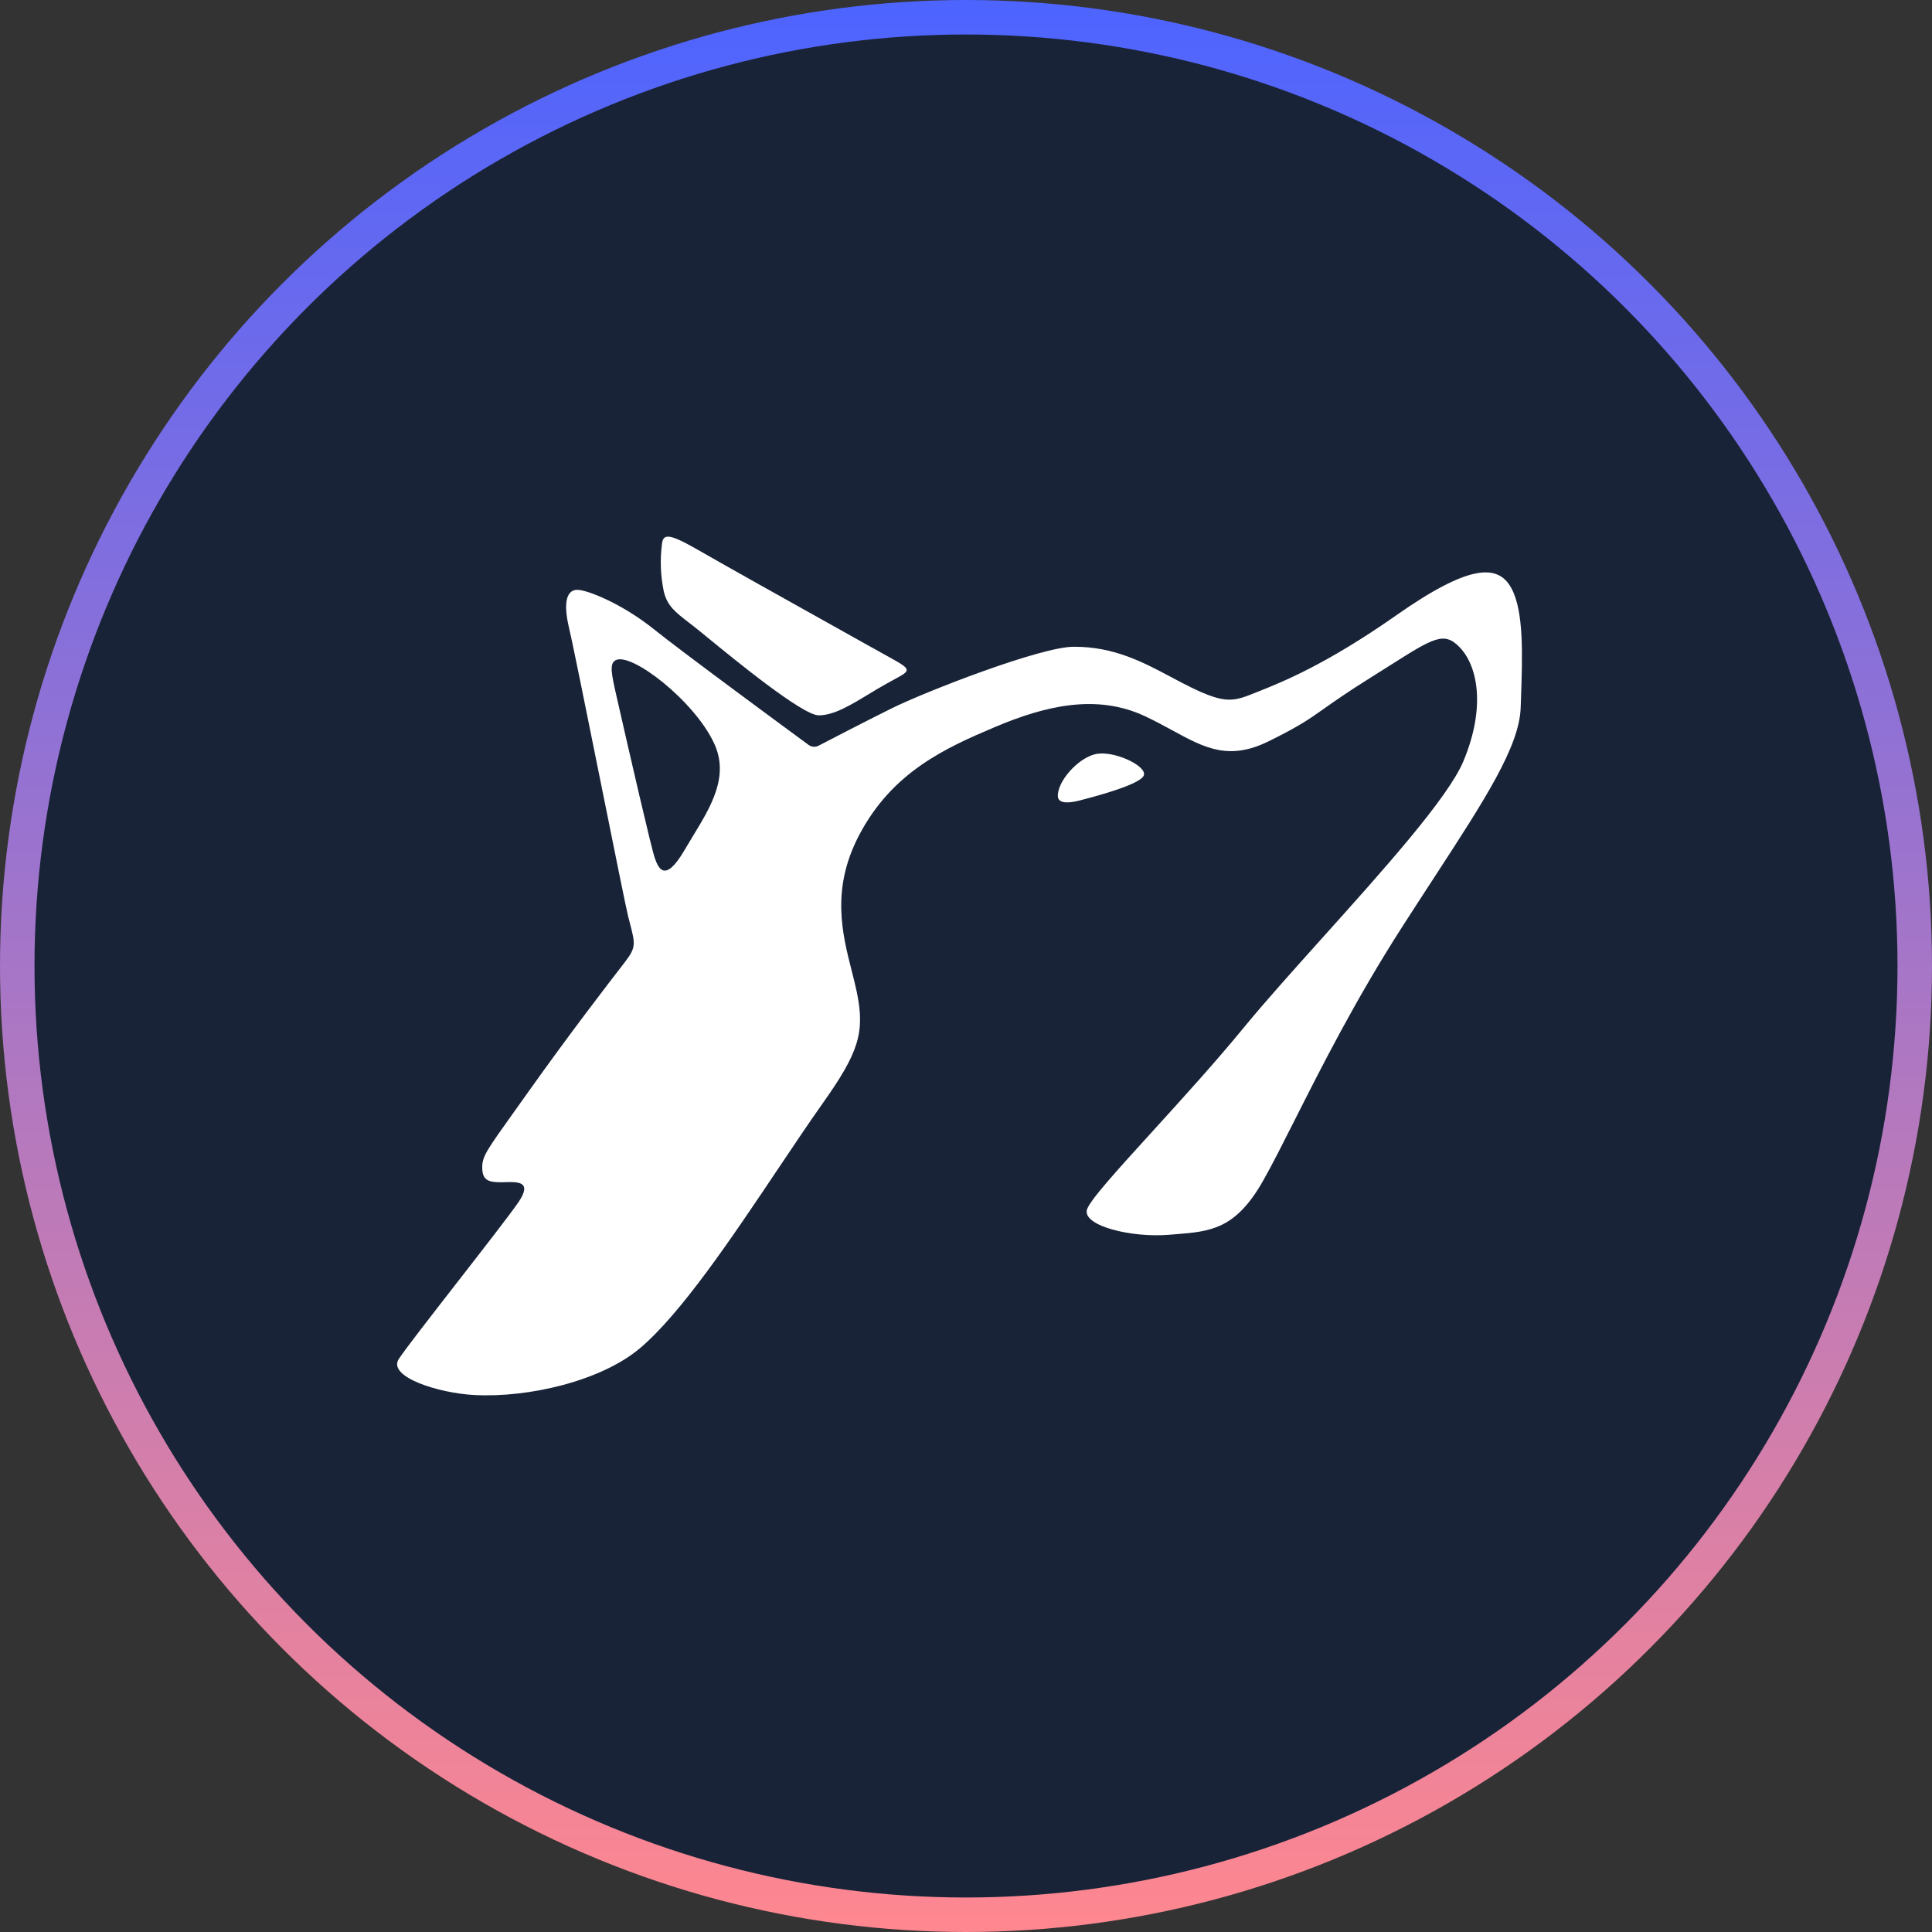 <svg width="112" height="112" viewBox="0 0 112 112" fill="none" xmlns="http://www.w3.org/2000/svg">
<rect x="0" y="0" width="112" height="112" fill="#333333" stroke="none"/>
<circle cx="56" cy="56" r="55" fill="#182337" stroke="url(#paint0_linear_1215_308)" stroke-width="2"/>
<path d="M39.947 36.102C40.149 36.259 40.375 36.434 40.627 36.639C40.726 36.72 40.845 36.817 40.981 36.928C42.592 38.248 46.524 41.469 47.462 41.469C48.332 41.469 49.292 40.887 50.325 40.261C50.5 40.155 50.678 40.047 50.857 39.941C51.266 39.7 51.59 39.523 51.842 39.386C52.351 39.109 52.56 38.995 52.56 38.836C52.56 38.653 52.201 38.454 51.19 37.896C50.886 37.728 50.523 37.528 50.092 37.285C49.499 36.951 48.631 36.466 47.615 35.899L47.611 35.897C45.443 34.687 42.606 33.103 40.345 31.811C38.725 30.884 38.44 30.971 38.376 31.531C38.256 32.447 38.291 33.377 38.479 34.281C38.681 35.121 39.118 35.459 39.947 36.102Z" fill="white"/>
<path d="M66.31 44.945C66.499 44.394 64.511 43.461 63.474 43.725C62.437 43.989 61.276 45.333 61.326 46.176C61.35 46.551 61.855 46.594 62.565 46.411L62.587 46.405C63.331 46.213 66.122 45.491 66.31 44.945Z" fill="white"/>
<path d="M87.62 34.105C86.846 32.665 85.16 32.71 80.923 35.683C76.876 38.521 74.326 39.538 72.993 40.07L72.984 40.074C72.924 40.097 72.867 40.12 72.812 40.142L72.811 40.143C71.536 40.654 71.079 40.837 69.075 39.863C68.68 39.67 68.288 39.462 67.891 39.25C66.278 38.392 64.59 37.493 62.288 37.493C60.425 37.454 53.617 40.102 51.642 41.088C50.075 41.868 48.173 42.854 47.45 43.231C47.36 43.277 47.26 43.297 47.159 43.289C47.059 43.282 46.962 43.246 46.88 43.186C45.525 42.191 39.511 37.767 37.895 36.468C36.069 35.002 34.049 34.193 33.47 34.193C32.891 34.193 32.611 34.826 32.997 36.442C33.199 37.287 34.057 41.544 34.865 45.553L34.865 45.556C35.602 49.212 36.297 52.66 36.414 53.124C36.424 53.161 36.434 53.199 36.443 53.235C36.459 53.297 36.475 53.358 36.49 53.416L36.501 53.46L36.506 53.479C36.831 54.729 36.881 54.921 36.23 55.767L36.202 55.804L36.054 55.996C35.185 57.122 32.997 59.962 30.724 63.161C30.384 63.639 30.085 64.058 29.822 64.426C28.194 66.705 27.956 67.037 27.956 67.676C27.956 68.418 28.306 68.536 29.034 68.536C29.066 68.536 29.099 68.536 29.132 68.535C29.151 68.535 29.169 68.534 29.188 68.534C29.224 68.533 29.26 68.532 29.297 68.531C30.012 68.51 30.88 68.483 30.053 69.695C29.592 70.37 28.056 72.345 26.539 74.295L26.538 74.296C24.988 76.29 23.457 78.257 23.118 78.782C22.447 79.82 25.417 80.759 27.482 80.87C30.671 81.042 34.851 80.045 37.082 78.172C39.472 76.165 42.431 71.749 45.096 67.773L45.097 67.771C46.007 66.414 46.882 65.107 47.69 63.965C49.758 61.041 50.163 59.877 49.668 57.502C49.587 57.112 49.484 56.707 49.376 56.285C48.828 54.137 48.172 51.564 49.78 48.462C51.704 44.751 54.821 43.355 57.705 42.136C60.588 40.918 63.562 40.206 66.359 41.512C66.946 41.786 67.474 42.074 67.97 42.343C69.833 43.357 71.23 44.118 73.555 42.968C75.317 42.098 75.857 41.716 76.751 41.085C77.35 40.661 78.108 40.126 79.499 39.255L79.6 39.192L79.685 39.139L79.829 39.048L79.917 38.993C80.01 38.935 80.099 38.878 80.187 38.822L80.337 38.727L80.56 38.587C83.114 36.969 83.721 36.584 84.628 37.533C85.649 38.601 86.153 40.978 84.832 44.134C83.942 46.261 80.155 50.478 76.65 54.38L76.649 54.38L76.644 54.386C74.95 56.273 73.322 58.085 72.119 59.553C70.463 61.573 68.506 63.724 66.829 65.567C64.768 67.832 63.133 69.629 63.007 70.141C62.779 71.069 65.603 71.766 67.788 71.58C67.912 71.57 68.035 71.56 68.155 71.55C70.15 71.391 71.621 71.272 73.212 68.469C73.75 67.52 74.362 66.306 75.076 64.892L75.076 64.891C76.598 61.876 78.578 57.952 81.276 53.748C81.907 52.764 82.509 51.84 83.076 50.969C86.07 46.373 88.08 43.287 88.155 41.023C88.16 40.865 88.166 40.706 88.172 40.548V40.545L88.172 40.542V40.54C88.26 38.002 88.348 35.458 87.62 34.105ZM40.17 48.468C40.008 48.734 39.846 49 39.691 49.266C38.525 51.272 38.158 50.284 37.965 49.762L37.965 49.761C37.772 49.24 36.48 43.611 35.774 40.511L35.76 40.449C35.448 39.081 35.311 38.48 35.684 38.275C36.583 37.784 40.241 40.62 41.385 43.066C42.295 44.98 41.23 46.727 40.17 48.468Z" fill="white"/>
<defs>
<linearGradient id="paint0_linear_1215_308" x1="56" y1="0" x2="56" y2="112" gradientUnits="userSpaceOnUse">
<stop stop-color="#4D64FF"/>
<stop offset="1" stop-color="#FF878F"/>
</linearGradient>
</defs>
</svg>
